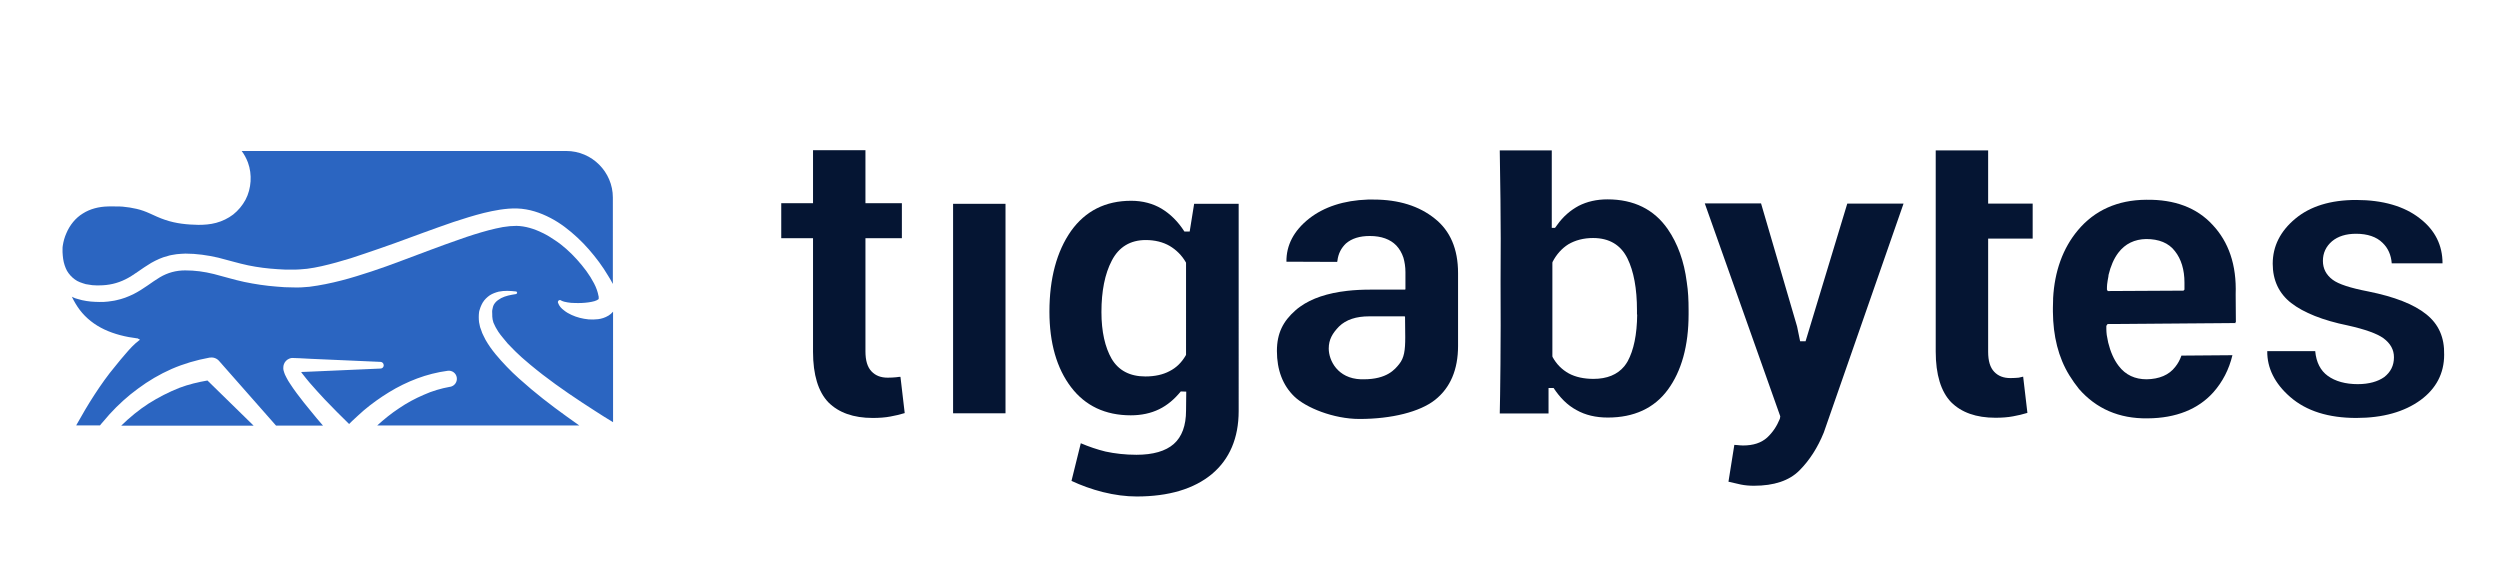 <?xml version="1.0" encoding="utf-8"?>
<!-- Generator: Adobe Illustrator 26.0.2, SVG Export Plug-In . SVG Version: 6.00 Build 0)  -->
<svg version="1.1" id="Capa_1" xmlns="http://www.w3.org/2000/svg" xmlns:xlink="http://www.w3.org/1999/xlink" x="0px" y="0px"
	 viewBox="0 0 1235.2 281.6" style="enable-background:new 0 0 1235.2 281.6;" xml:space="preserve">
<style type="text/css">
	.st0{fill-rule:evenodd;clip-rule:evenodd;fill:#2B65C1;}
	.st1{fill:#051533;}
</style>
<g>
	<path class="st0" d="M300.7,155.9c-1.8,1.1-3.6,1.6-5.2,1.8s-3.2,0.2-4.7,0.1c-3-0.3-5.8-1-8.4-2.2c-1.3-0.6-2.6-1.3-3.8-2.3
		c-1.2-0.9-2.3-2-2.9-3.7c-0.2-0.5,0.1-1.1,0.6-1.3c0.3-0.1,0.6-0.1,0.8,0.1l0.2,0.1c0.9,0.5,2,0.7,3.1,0.9s2.3,0.3,3.5,0.3
		c2.3,0.1,4.7,0,6.8-0.3c1.1-0.1,2.1-0.4,3-0.6c0.9-0.3,1.6-0.6,1.9-0.9c0.2-0.1,0.2-0.2,0.2-0.2l0,0l0,0v-0.1c0,0,0-0.2,0-0.3
		s0-0.3,0-0.5s0-0.4-0.1-0.6c-0.1-0.9-0.5-2-0.8-3c-0.4-1.1-0.8-2.1-1.4-3.2c-1.1-2.1-2.4-4.2-3.8-6.1c-2.9-3.9-6.2-7.6-9.8-10.8
		c-1.8-1.6-3.7-3.1-5.7-4.4c-2-1.4-4-2.6-6.1-3.6c-4.2-2.1-8.6-3.4-12.9-3.5c-2.2,0-4.4,0.2-6.8,0.6c-2.3,0.4-4.7,1-7.1,1.6
		c-4.8,1.3-9.6,2.8-14.3,4.5c-9.6,3.3-19.1,7-28.8,10.6c-4.8,1.8-9.7,3.6-14.6,5.2c-4.9,1.6-9.9,3.2-15,4.5s-10.3,2.4-15.8,3.1
		c-1.4,0.1-2.7,0.2-4.1,0.3c-1.4,0-2.8,0.1-4.1,0l-4-0.1l-4-0.3c-5.3-0.4-10.6-1.2-15.9-2.3c-5.2-1.1-10.2-2.7-15-3.9
		s-9.4-1.8-14.2-1.8c-4.5,0-8.6,1.1-12.5,3.4c-3.9,2.3-8,5.8-13.2,8.4c-1.3,0.6-2.6,1.2-4,1.7s-2.8,0.9-4.2,1.2
		c-0.7,0.2-1.4,0.3-2.1,0.4l-2.1,0.3c-1.4,0.2-2.8,0.2-4.2,0.2s-2.9-0.1-4.3-0.2c-1.4-0.1-2.9-0.4-4.4-0.7l-2.2-0.6
		c-0.7-0.2-1.5-0.4-2.2-0.8l-0.6-0.3c1.1,2.3,2.4,4.5,3.9,6.5c3.1,4.1,7.3,7.4,12.2,9.7s10.5,3.7,16.3,4.4h0.2
		c0.1,0,0.2,0.1,0.3,0.3h0.1h0.2c0.2,0,0.3,0.2,0.3,0.4s-0.2,0.3-0.3,0.3l0,0c-2.5,1.9-4.4,4-6.3,6.2c-1.9,2.1-3.7,4.4-5.5,6.6
		c-3.7,4.4-7,9.1-10.2,14s-6.1,9.9-8.9,14.9c-0.1,0.1-0.1,0.2-0.1,0.3h11.7c0.5-0.6,1-1.3,1.6-1.9c1-1.2,2.1-2.4,3.1-3.6
		c4.3-4.7,9-9,14.1-12.7c5.1-3.8,10.7-7.1,16.6-9.7c6-2.6,12.2-4.4,18.7-5.6l0,0h0.2c1.8-0.3,3.5,0.4,4.6,1.7l28.1,31.9h23.2
		c-2-2.3-3.9-4.5-5.8-6.9c-2.5-3-4.9-6-7.2-9.1c-1.2-1.6-2.3-3.2-3.4-4.9c-0.6-0.9-1.1-1.7-1.6-2.7c-0.3-0.5-0.5-1-0.8-1.6
		c-0.2-0.6-0.5-1.2-0.7-2.1c-0.1-0.4-0.2-1-0.1-1.7c0-0.4,0.1-0.8,0.3-1.4c0.2-0.5,0.5-1.1,1-1.6c1-1,2.1-1.3,2.7-1.4
		c0.3,0,0.7-0.1,0.9,0h0.4l2.8,0.1l5.7,0.3l11.4,0.5l22.8,1c0.9,0,1.6,0.8,1.6,1.7s-0.7,1.6-1.6,1.6l-22.8,1l-11.4,0.5l-5,0.2
		c0.2,0.4,0.5,0.7,0.8,1.1c1.1,1.4,2.2,2.8,3.4,4.2c2.4,2.8,4.9,5.5,7.5,8.3c3.9,4.1,7.9,8.1,12,12.1c0.5-0.5,1-1,1.5-1.5
		c1.9-1.8,3.8-3.5,5.7-5.2c3.9-3.3,8.1-6.3,12.5-9s9.1-5,13.9-6.8c4.8-1.8,9.9-3.1,15.1-3.8c2.2-0.3,4.2,1.2,4.5,3.4
		c0.3,2.1-1.1,4.1-3.2,4.5h-0.1c-4.5,0.8-8.9,2.1-13.1,4c-4.2,1.8-8.3,4-12.1,6.6c-3.8,2.5-7.4,5.4-10.8,8.5h99.8
		c-8.1-5.7-16.1-11.5-23.7-17.9c-4.1-3.5-8.3-7.1-12.1-11.1s-7.6-8.2-10.5-13.3l-1-2c-0.3-0.7-0.7-1.3-0.9-2.1l-0.8-2.2l-0.5-2.4
		c-0.2-1.6-0.2-3.4,0-5c0.1-0.8,0.5-1.6,0.7-2.4c0.3-0.8,0.7-1.6,1.1-2.3c0.9-1.5,2.2-2.7,3.5-3.6c1.4-0.9,2.9-1.4,4.4-1.8
		c2.9-0.6,5.8-0.4,8.5-0.1c0.4,0,0.6,0.4,0.6,0.7s-0.3,0.5-0.6,0.6c-2.6,0.4-5.2,0.9-7.3,2c-1,0.6-2,1.2-2.7,2s-1.2,1.6-1.4,2.6
		c-0.1,0.5-0.2,1-0.3,1.4c0,0.5-0.1,1,0,1.6c0,1.1,0,2,0.2,3c0.1,0.5,0.3,1,0.4,1.5l0.7,1.5c0.2,0.5,0.5,1,0.8,1.5l0.9,1.5
		c0.7,1,1.4,2,2.2,2.9l2.4,2.9c1.8,1.8,3.5,3.7,5.4,5.4c1.8,1.8,3.9,3.4,5.8,5.1c2,1.7,4.1,3.3,6.1,4.9c8.3,6.4,17.1,12.3,26,18
		c2.9,1.9,5.8,3.7,8.8,5.5V154C302.2,154.8,301.5,155.4,300.7,155.9z"/>
	<path class="st0" d="M145.1,184.1L145.1,184.1h-0.2C144.9,184.1,145,184.1,145.1,184.1z"/>
	<path class="st0" d="M88.7,191.6c-5.3,2.1-10.4,4.7-15.3,7.8c-4.8,3.1-9.3,6.8-13.5,10.9h65.4L102.5,188
		C97.9,188.8,93.2,189.9,88.7,191.6z"/>
	<path class="st0" d="M122.5,80.3c1.1,3,1.5,6.2,1.3,9.3c-0.2,3.1-1,6.3-2.5,9.1c-1.5,2.8-3.6,5.3-6.1,7.3c-2.5,1.9-5.4,3.3-8.4,4.1
		c-2.9,0.8-6,1-8.8,1c-5.4-0.1-11-0.6-16.5-2.5c-2.7-0.9-5.2-2.1-7.4-3.1c-2.2-1-4.4-1.8-6.6-2.3s-4.5-0.9-6.9-1.1l-1.8-0.1H57
		c-1.2,0-2.4-0.1-3.6,0c-4.6,0.1-8.9,1.2-12.5,3.5c-3.6,2.2-6.4,5.7-8.1,9.7c-0.9,2-1.5,4.2-1.8,6.3c-0.1,0.5-0.1,1-0.1,1.4
		c0,0.2,0,0.5,0,0.8s0,0.6,0,0.9c0,1.1,0.2,2.2,0.3,3.3c0.3,2.1,1,4.2,1.9,5.9c1,1.7,2.3,3.1,3.8,4.2c1.5,1.2,3.5,1.8,5.5,2.4
		c1.1,0.1,2.1,0.4,3.2,0.5c1.1,0,2.3,0.2,3.4,0.1c4.7,0,9-1,13-3c4.1-2,7.8-5.2,12.7-8.1c2.5-1.4,5.2-2.7,8.1-3.4
		c1.4-0.5,2.9-0.6,4.4-0.9c1.5-0.2,2.9-0.2,4.4-0.3c5.5,0,11,0.8,16.2,2c5.2,1.3,10,2.8,14.8,3.8s9.7,1.6,14.6,1.9l3.7,0.2h3.7
		c1.3,0,2.4,0,3.6-0.1c1.2-0.1,2.3-0.2,3.5-0.3c4.8-0.6,9.6-1.8,14.4-3.1c4.8-1.3,9.6-2.8,14.4-4.5c4.8-1.6,9.6-3.3,14.4-5
		c9.6-3.5,19.2-7.1,29.1-10.5c4.9-1.6,9.9-3.2,15.1-4.5c2.6-0.6,5.2-1.2,7.9-1.6s5.6-0.7,8.5-0.6c6,0.2,11.5,2.1,16.5,4.7
		s9.3,6,13.3,9.7s7.5,7.8,10.7,12.1c1.6,2.2,3.1,4.4,4.5,6.8c0.8,1.3,1.6,2.6,2.3,4V97.6c0-12.6-10.3-23-23-23H119.4
		C120.7,76.3,121.7,78.2,122.5,80.3z"/>
</g>
<path class="st1" d="M1105.2,145.5L1105.2,145.5L1105.2,145.5L1105.2,145.5z"/>
<path class="st1" d="M661.6,161.3C661.6,161.3,661.5,161.4,661.6,161.3L661.6,161.3z"/>
<rect x="470.9" y="100.7" class="st1" width="25.9" height="103.5"/>
<path class="st1" d="M587.8,114.4h-2.6c-3.2-5-7-8.7-11.3-11.3c-4.2-2.5-9.3-3.9-15-3.9c-12.7,0-22.6,5-29.7,14.9
	c-7.1,10.1-10.7,23.5-10.7,39.9c0,15.4,3.6,28,10.7,37.3c7,9.2,16.9,13.9,29.5,13.9c5.2,0,9.9-1,14-3s7.6-5,10.7-8.8l2.7,0.1
	l-0.1,9.4c0,7.3-2,12.9-6.1,16.5c-4,3.5-10.2,5.3-18.4,5.3c-5.5,0-10.7-0.6-15.3-1.6c-4.1-1-8.2-2.4-12.2-4.1l-4.6,18.6
	c4.7,2.2,9.9,4.1,15.4,5.5c6,1.5,11.6,2.2,16.8,2.2c15.8,0,28.3-3.7,37.2-11.1c8.7-7.3,13.2-17.8,13.2-31.1V100.7h-22L587.8,114.4z
	 M586,175.3l-0.2,0.4c-2,3.4-4.6,6-8,7.7c-3.2,1.7-7.2,2.6-11.9,2.6c-7.7,0-13.3-3-16.7-8.8c-3.2-5.6-5-13.3-5-23
	c0-10.4,1.7-18.9,5.1-25.4c3.5-6.8,9.2-10.2,16.8-10.2c4.5,0,8.5,1,11.8,2.9c3.2,1.9,6,4.6,8,8.1l0.1,0.2L586,175.3L586,175.3z"/>
<path class="st1" d="M892.1,168.6h-2.7l-1.5-7.3l-17.8-60.8h-27.8l37.3,105.2l-0.2,1.2c-1.5,3.7-3.6,6.8-6.3,9.3
	c-2.9,2.6-6.8,3.9-11.9,3.9c-0.9,0-1.9-0.1-2.9-0.2c-0.5,0-0.9-0.1-1.4-0.1L854,238c2.4,0.6,4.5,1,6.1,1.4c2,0.4,4.1,0.6,6.5,0.6
	c9.9,0,17.4-2.5,22.4-7.5c5.1-5.1,9.1-11.4,12.1-18.8l39.4-113.1h-27.8L892.1,168.6z"/>
<path class="st1" d="M982.3,74.3L982.3,74.3h-25.9v99.4c0,11.4,2.6,19.8,7.6,25c5.1,5.1,12.4,7.7,21.9,7.7c3.1,0,6.1-0.2,8.7-0.7
	c2.4-0.4,4.7-1,7.1-1.7l-2.1-17.9c-0.9,0.2-1.6,0.4-2.2,0.5c-1.1,0.1-2.5,0.2-4.1,0.2c-3.4,0-6-1-8-3.1c-2-2.1-3-5.3-3-9.9v-55.9h22
	v-17.3h-22L982.3,74.3L982.3,74.3z"/>
<path class="st1" d="M1198.8,155.3c-6.2-5-15.8-8.7-28.7-11.3c-8.8-1.7-14.7-3.6-17.6-5.8c-3.2-2.4-4.8-5.5-4.8-9.3
	c0-3.9,1.5-7.1,4.5-9.7c3-2.5,7-3.7,11.9-3.7c5.6,0,10.1,1.5,13.1,4.5c2.7,2.6,4.2,6,4.5,10.1h25.1c0-8.8-3.6-16.3-11.1-22.1
	c-7.7-6.1-18.4-9.2-31.6-9.2c-12.6,0-22.7,3.1-30.1,9.3c-7.3,6.1-11.1,13.5-11.1,22.2c0,8.2,3.1,14.7,9.1,19.4
	c6.2,4.8,15.7,8.6,28,11.1c8.5,1.9,14.4,4,17.6,6.3c3.5,2.6,5.2,5.7,5.2,9.4c0,4.1-1.6,7.3-4.8,9.8c-3.1,2.2-7.5,3.5-13.1,3.5
	c-6,0-11.1-1.4-14.8-4.1c-3.6-2.6-5.7-6.7-6.2-12.2h-23.7c-0.1,8.3,3.7,16,11.3,22.6c8,7,19,10.4,32.7,10.4c13.1,0,23.7-3,31.7-8.8
	c7.8-5.7,11.7-13.3,11.7-22.4C1207.8,166.7,1204.9,160.2,1198.8,155.3z"/>
<path class="st1" d="M824,113.2c-6.8-9.8-16.8-14.7-29.8-14.7c-5.3,0-10.1,1.1-14.2,3.2c-4.1,2.2-7.7,5.3-10.6,9.4l-1.1,1.5h-1.6
	V74.3H741c0.1,7.5,0.7,35.9,0.4,65c0.2,29.1-0.2,57.5-0.4,65h24.1v-12.6h2.5c3.1,4.7,6.8,8.5,11.3,10.9c4.4,2.5,9.6,3.7,15.5,3.7
	c12.9,0,22.9-4.6,29.6-13.7c6.8-9.2,10.3-21.8,10.3-37.3v-2.1c0-4.8-0.2-9.4-0.9-13.8C832.1,129.1,828.9,120.3,824,113.2z
	 M808.9,155.4L808.9,155.4c-0.1,9.9-1.7,17.6-4.7,23.1c-0.5,0.9-1,1.6-1.7,2.5c-3.4,4.1-8.5,6.2-15.2,6.2c-4.7,0-8.9-0.9-12.2-2.7
	c-3.4-1.9-6.1-4.6-8-8.1l-0.1-0.4v-46.2l0.1-0.4c1.9-3.7,4.6-6.7,7.8-8.7c3.4-2,7.5-3.1,12.2-3.1c8,0,13.7,3.4,17,10.1
	c3.1,6.3,4.7,14.9,4.7,25.6V155.4z"/>
<path class="st1" d="M708.9,108c-7.7-6.2-17.8-9.4-30.2-9.4c-1,0-1.9,0-2.9,0c-11.8,0.4-21.6,3.6-29,9.4c-7.6,6-11.3,13.2-11.2,21.3
	l25.1,0.1c0-0.2,0-0.4,0.1-0.6c0.4-3.5,1.9-6.3,4.2-8.5c2.9-2.5,6.8-3.7,11.8-3.7c5.7,0,10.1,1.6,13.1,4.7c1.5,1.6,2.7,3.6,3.5,6
	c0.6,2.1,1,4.5,1,7.1v8.5l-0.2,0.2h-17.4c-3.9,0-7.7,0.2-11.2,0.6c-9.7,1.1-17.5,3.7-23.2,7.8c-0.9,0.6-1.6,1.2-2.4,1.9
	c-6,5.3-9.1,11.2-9.1,20c0,9.4,2.9,17,8.6,22.5c5.7,5.5,19.3,11.1,32.2,11.1c15.9,0,29.8-3.5,37.3-9.4c7.6-6,11.4-15,11.4-26.7v-36
	C720.4,123,716.5,114,708.9,108z M694.3,166.6c0,6.5-0.5,10.2-3,13.3c-2.1,2.6-6,7.5-17.5,7.5c-0.4,0-0.9,0-1.4,0
	c-11.6-0.4-15.9-9.4-15.9-15.2c0-4.5,1.9-7.6,5.1-10.9l0,0l0,0l0,0c3.5-3.4,8.5-5,14.9-5H694l0.2,0.2L694.3,166.6L694.3,166.6z"/>
<path class="st1" d="M442.7,186.4c-1.1,0.1-2.5,0.2-4.1,0.2c-3.4,0-6-1-8-3.1s-3-5.3-3-9.9v-55.9h18v-17.3h-18V74.2h-25.9v26.2
	h-15.7v17.3h15.7v56.1c0,11.4,2.6,19.8,7.6,25c5.1,5.1,12.4,7.7,21.9,7.7c3.1,0,6.1-0.2,8.7-0.7c2.4-0.4,4.7-1,7.1-1.7l-2.1-17.9
	C444.2,186.1,443.4,186.4,442.7,186.4z"/>
<path class="st1" d="M1093.2,111.1c-7.8-8.5-18.8-12.6-32.7-12.4h-0.2c-14,0.1-25.4,5.2-33.6,15c-7.5,8.9-11.6,20.4-12.3,33.7
	c0,0.2,0,0.4,0,0.6c0,1.4-0.1,2.7-0.1,4.1l0,0l0,0v1.9c0.1,12.1,2.7,22.6,8.1,31.4c1.5,2.4,3.1,4.7,4.8,6.8
	c8.5,9.7,19.8,14.7,33.8,14.5h0.2c13.9-0.1,24.9-4.5,32.4-12.9c4.5-5.1,7.7-11.2,9.4-18.3l-25.2,0.2c-0.7,2-1.7,3.9-3,5.5
	c-3.1,4.1-8,6.1-14.2,6.2c-5.7,0-10.4-2.1-13.8-6.6c-2.4-3.1-4.1-7.1-5.2-11.6c-0.2-1.2-0.5-2.5-0.7-3.7c-0.1-1-0.2-1.9-0.2-2.9l0,0
	c0-0.1,0-0.4,0-0.5V161l0.6-0.9l62.9-0.5l0.5-0.4l-0.1-13.8l0,0C1105.1,130.8,1101.1,119.5,1093.2,111.1z M1041,143.1
	c0-0.9,0-1.9,0.1-2.7c0.1-1.2,0.4-2.5,0.6-3.7c0-0.2,0.1-0.6,0.1-0.9c1-4.2,2.6-8,4.8-10.9c3.4-4.5,8.1-6.7,13.8-6.8
	c6.2,0,11.1,1.9,14.2,6c3.1,3.9,4.7,9.2,4.7,15.5v3.5l-0.5,0.5l-37.4,0.2L1041,143.1z"/>
</svg>
